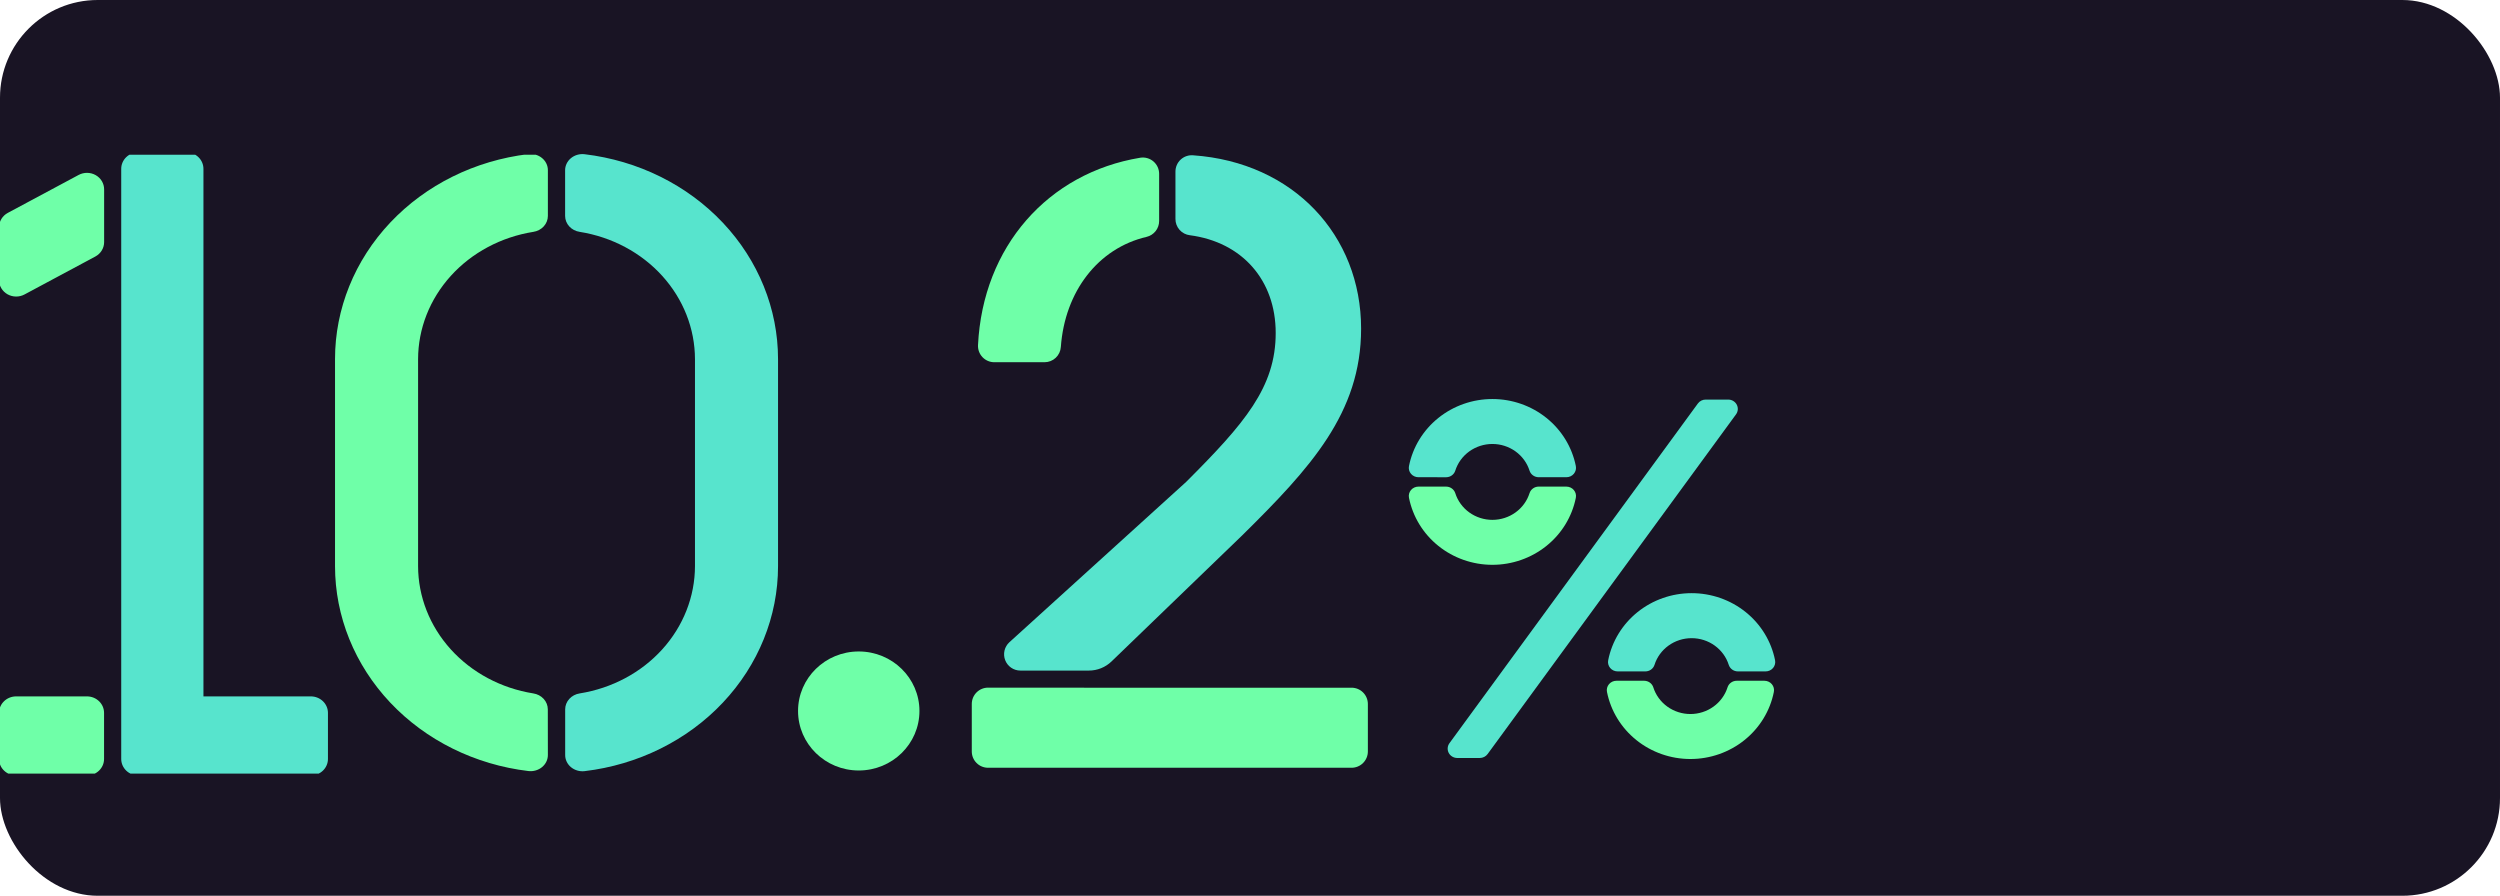 <svg width="307" height="110" viewBox="0 0 307 110" fill="none" xmlns="http://www.w3.org/2000/svg">
<rect width="307" height="110" rx="12" fill="#191424"/>
<g clip-path="url(#clip0_449_2011)">
<path d="M16.99 95.226H38.168C38.726 95.226 39.261 95.013 39.656 94.634C40.05 94.254 40.272 93.74 40.272 93.203V87.539C40.272 87.003 40.05 86.488 39.656 86.109C39.261 85.73 38.726 85.516 38.168 85.516H24.983V20.729C24.983 20.192 24.762 19.678 24.367 19.298C23.973 18.919 23.438 18.706 22.88 18.706H16.99C16.432 18.706 15.897 18.919 15.502 19.298C15.108 19.678 14.886 20.192 14.886 20.729V93.203C14.886 93.74 15.108 94.254 15.502 94.634C15.897 95.013 16.432 95.226 16.99 95.226V95.226Z" fill="#57E4CD"/>
<path d="M9.652 21.485L0.965 26.138C0.637 26.313 0.364 26.569 0.174 26.88C-0.016 27.191 -0.117 27.545 -0.117 27.906V34.379C-0.119 34.733 -0.025 35.081 0.156 35.389C0.337 35.697 0.599 35.954 0.916 36.135C1.233 36.315 1.593 36.412 1.961 36.416C2.329 36.42 2.692 36.332 3.013 36.159L11.705 31.502C12.033 31.327 12.306 31.071 12.496 30.76C12.686 30.449 12.787 30.095 12.787 29.734V23.261C12.789 22.907 12.694 22.559 12.513 22.25C12.331 21.942 12.068 21.686 11.751 21.506C11.434 21.326 11.073 21.23 10.704 21.226C10.336 21.222 9.973 21.312 9.652 21.485V21.485Z" fill="#6FFFA8"/>
<path d="M10.675 85.516H1.987C0.826 85.516 -0.116 86.422 -0.116 87.539V93.203C-0.116 94.32 0.826 95.226 1.987 95.226H10.675C11.837 95.226 12.778 94.32 12.778 93.203V87.539C12.778 86.422 11.837 85.516 10.675 85.516Z" fill="#6FFFA8"/>
</g>
<g clip-path="url(#clip1_449_2011)">
<path d="M67.271 87.104C67.27 86.633 67.09 86.178 66.762 85.82C66.434 85.462 65.98 85.224 65.481 85.15C61.528 84.515 57.941 82.599 55.355 79.739C52.767 76.879 51.346 73.259 51.341 69.516V44.106C51.346 40.363 52.769 36.742 55.358 33.881C57.946 31.021 61.535 29.106 65.49 28.473C65.989 28.399 66.442 28.161 66.77 27.803C67.098 27.445 67.279 26.989 67.279 26.518V20.908C67.282 20.626 67.219 20.347 67.097 20.089C66.974 19.831 66.794 19.601 66.568 19.413C66.343 19.226 66.077 19.085 65.788 19.001C65.499 18.917 65.195 18.891 64.895 18.926C58.329 19.708 52.295 22.697 47.922 27.332C43.549 31.968 41.138 37.931 41.141 44.106V69.516C41.141 75.689 43.553 81.65 47.926 86.283C52.298 90.915 58.331 93.903 64.895 94.685C65.195 94.719 65.499 94.694 65.788 94.609C66.077 94.525 66.343 94.385 66.568 94.197C66.794 94.01 66.974 93.779 67.097 93.521C67.219 93.264 67.282 92.984 67.279 92.702L67.271 87.104Z" fill="#6FFFA8"/>
<path d="M69.396 20.908V26.518C69.397 26.989 69.577 27.445 69.905 27.803C70.233 28.161 70.687 28.399 71.185 28.473C75.142 29.104 78.733 31.019 81.323 33.879C83.913 36.739 85.337 40.362 85.343 44.106V69.516C85.337 73.26 83.915 76.881 81.326 79.741C78.737 82.602 75.149 84.517 71.194 85.15C70.695 85.224 70.241 85.462 69.914 85.82C69.586 86.178 69.405 86.633 69.404 87.104V92.714C69.402 92.996 69.465 93.275 69.587 93.532C69.709 93.79 69.889 94.02 70.114 94.207C70.339 94.395 70.605 94.536 70.893 94.62C71.181 94.704 71.485 94.731 71.785 94.697C78.351 93.915 84.387 90.927 88.76 86.291C93.134 81.656 95.546 75.692 95.543 69.516V44.106C95.543 37.933 93.13 31.972 88.756 27.339C84.383 22.706 78.349 19.719 71.785 18.938C71.485 18.903 71.181 18.928 70.893 19.011C70.605 19.094 70.339 19.233 70.113 19.42C69.887 19.606 69.707 19.835 69.583 20.092C69.459 20.349 69.395 20.627 69.396 20.908V20.908Z" fill="#57E4CD"/>
</g>
<ellipse cx="105.454" cy="87.308" rx="7.454" ry="7.308" fill="#6FFFA8"/>
<path d="M142.342 27.14V21.349C142.343 21.06 142.281 20.774 142.16 20.511C142.04 20.248 141.863 20.014 141.644 19.826C141.424 19.637 141.166 19.499 140.888 19.42C140.61 19.34 140.318 19.323 140.032 19.367C128.686 21.241 120.692 30.284 120.1 42.379C120.086 42.65 120.128 42.921 120.222 43.176C120.317 43.431 120.462 43.663 120.65 43.86C120.837 44.057 121.062 44.213 121.312 44.32C121.562 44.427 121.83 44.482 122.102 44.481H128.27C128.78 44.482 129.271 44.288 129.643 43.939C130.015 43.59 130.24 43.112 130.272 42.603C130.765 35.795 134.841 30.48 140.805 29.087C141.242 28.982 141.632 28.733 141.911 28.38C142.19 28.027 142.342 27.59 142.342 27.14V27.14Z" fill="#6FFFA8"/>
<path d="M156.656 40.889C156.656 47.549 152.851 51.99 145.658 59.179L123.956 78.863C123.657 79.135 123.448 79.49 123.355 79.884C123.262 80.277 123.29 80.689 123.435 81.066C123.581 81.443 123.837 81.767 124.17 81.996C124.503 82.224 124.898 82.347 125.302 82.347H133.712C134.75 82.348 135.748 81.946 136.495 81.226L152.551 65.735C160.905 57.485 167.144 50.721 167.144 40.36C167.144 28.915 158.85 19.936 146.52 19.071C146.242 19.047 145.963 19.081 145.7 19.171C145.437 19.261 145.196 19.404 144.991 19.593C144.786 19.781 144.623 20.01 144.512 20.265C144.401 20.52 144.344 20.795 144.345 21.073V26.884C144.342 27.377 144.52 27.854 144.847 28.224C145.174 28.593 145.625 28.829 146.115 28.887C152.527 29.728 156.656 34.401 156.656 40.889Z" fill="#57E4CD"/>
<path d="M133.132 84.442H121.337C120.806 84.442 120.297 84.653 119.921 85.028C119.546 85.403 119.335 85.913 119.335 86.444V92.279C119.335 92.81 119.546 93.319 119.921 93.695C120.297 94.07 120.806 94.281 121.337 94.281H165.971C166.502 94.281 167.012 94.07 167.387 93.695C167.763 93.319 167.974 92.81 167.974 92.279V86.452C167.974 85.921 167.763 85.412 167.387 85.036C167.012 84.66 166.502 84.45 165.971 84.45H133.132V84.442Z" fill="#6FFFA8"/>
<path d="M212.224 49.067H209.461C209.272 49.066 209.087 49.11 208.919 49.194C208.752 49.278 208.608 49.4 208.499 49.549L177.992 91.265C177.866 91.437 177.792 91.639 177.776 91.849C177.761 92.06 177.805 92.27 177.904 92.458C178.003 92.645 178.154 92.803 178.338 92.912C178.523 93.022 178.735 93.081 178.952 93.081H181.715C181.904 93.081 182.089 93.037 182.257 92.953C182.424 92.869 182.568 92.748 182.678 92.598L213.184 50.882C213.31 50.711 213.384 50.508 213.4 50.298C213.415 50.087 213.371 49.877 213.272 49.69C213.173 49.502 213.022 49.345 212.838 49.235C212.653 49.125 212.441 49.067 212.224 49.067Z" fill="#57E4CD"/>
<path d="M188.948 59.754C188.698 59.755 188.455 59.834 188.253 59.978C188.052 60.123 187.903 60.326 187.828 60.559C187.527 61.508 186.922 62.34 186.101 62.93C185.281 63.52 184.287 63.839 183.267 63.839C182.247 63.839 181.254 63.52 180.433 62.93C179.613 62.34 179.008 61.508 178.707 60.559C178.631 60.326 178.482 60.124 178.281 59.98C178.08 59.835 177.837 59.757 177.587 59.756H174.182C174.007 59.756 173.834 59.794 173.675 59.867C173.517 59.939 173.377 60.046 173.267 60.178C173.156 60.31 173.076 60.464 173.034 60.63C172.992 60.796 172.989 60.968 173.024 61.135C173.488 63.451 174.763 65.538 176.632 67.038C178.501 68.539 180.846 69.359 183.267 69.359C185.688 69.359 188.034 68.539 189.903 67.038C191.772 65.538 193.047 63.451 193.511 61.135C193.546 60.968 193.542 60.796 193.5 60.63C193.458 60.464 193.379 60.31 193.268 60.178C193.157 60.046 193.018 59.939 192.859 59.867C192.701 59.794 192.528 59.756 192.353 59.756L188.948 59.754Z" fill="#6FFFA8"/>
<path d="M177.587 58.605C177.837 58.604 178.08 58.526 178.281 58.381C178.483 58.236 178.632 58.033 178.707 57.8C179.008 56.85 179.613 56.019 180.433 55.429C181.254 54.839 182.247 54.52 183.267 54.52C184.287 54.52 185.281 54.839 186.101 55.429C186.922 56.019 187.527 56.85 187.828 57.8C187.903 58.033 188.052 58.235 188.254 58.38C188.455 58.524 188.698 58.602 188.948 58.603H192.353C192.528 58.603 192.701 58.565 192.859 58.492C193.018 58.42 193.157 58.313 193.268 58.181C193.379 58.049 193.458 57.895 193.5 57.729C193.542 57.563 193.546 57.391 193.511 57.224C193.047 54.908 191.772 52.821 189.903 51.321C188.034 49.82 185.688 49 183.267 49C180.846 49 178.501 49.82 176.632 51.321C174.763 52.821 173.488 54.908 173.024 57.224C172.989 57.391 172.992 57.563 173.034 57.729C173.076 57.895 173.156 58.049 173.267 58.181C173.377 58.313 173.517 58.42 173.675 58.492C173.834 58.565 174.007 58.603 174.182 58.603L177.587 58.605Z" fill="#57E4CD"/>
<path d="M202.05 82.448C202.3 82.448 202.543 82.371 202.745 82.227C202.946 82.083 203.096 81.88 203.172 81.648C203.472 80.698 204.077 79.867 204.897 79.276C205.718 78.685 206.711 78.367 207.731 78.367C208.752 78.367 209.745 78.685 210.565 79.276C211.386 79.867 211.991 80.698 212.291 81.648C212.367 81.88 212.516 82.083 212.718 82.227C212.92 82.371 213.163 82.448 213.413 82.448H216.816C216.991 82.449 217.164 82.412 217.323 82.339C217.482 82.266 217.622 82.16 217.733 82.028C217.844 81.896 217.923 81.741 217.965 81.575C218.008 81.409 218.011 81.237 217.976 81.069C217.513 78.752 216.238 76.664 214.369 75.162C212.5 73.661 210.153 72.84 207.731 72.84C205.309 72.84 202.963 73.661 201.094 75.162C199.225 76.664 197.949 78.752 197.487 81.069C197.452 81.236 197.455 81.409 197.497 81.575C197.539 81.74 197.619 81.895 197.729 82.027C197.84 82.159 197.98 82.265 198.138 82.338C198.297 82.411 198.469 82.449 198.645 82.448H202.05Z" fill="#57E4CD"/>
<path d="M213.265 83.597C213.015 83.598 212.771 83.676 212.57 83.82C212.368 83.964 212.218 84.167 212.143 84.4C211.843 85.35 211.238 86.181 210.417 86.772C209.597 87.363 208.604 87.682 207.583 87.682C206.563 87.682 205.57 87.363 204.749 86.772C203.929 86.181 203.324 85.35 203.024 84.4C202.949 84.167 202.799 83.964 202.597 83.82C202.395 83.676 202.152 83.598 201.902 83.597H198.497C198.322 83.597 198.149 83.635 197.99 83.708C197.832 83.781 197.692 83.887 197.582 84.019C197.471 84.151 197.391 84.305 197.349 84.471C197.307 84.637 197.304 84.809 197.339 84.977C197.801 87.294 199.077 89.382 200.946 90.883C202.815 92.385 205.161 93.206 207.583 93.206C210.006 93.206 212.352 92.385 214.221 90.883C216.09 89.382 217.366 87.294 217.828 84.977C217.863 84.809 217.86 84.636 217.817 84.471C217.775 84.305 217.696 84.15 217.585 84.018C217.474 83.886 217.334 83.78 217.175 83.707C217.016 83.634 216.843 83.597 216.668 83.597H213.265Z" fill="#6FFFA8"/>
<defs>
<clipPath id="clip0_449_2011">
<rect width="40.322" height="76" fill="white" transform="translate(0 19)"/>
</clipPath>
<clipPath id="clip1_449_2011">
<rect width="59" height="76" fill="white" transform="translate(37 19)"/>
</clipPath>
</defs>
</svg>
